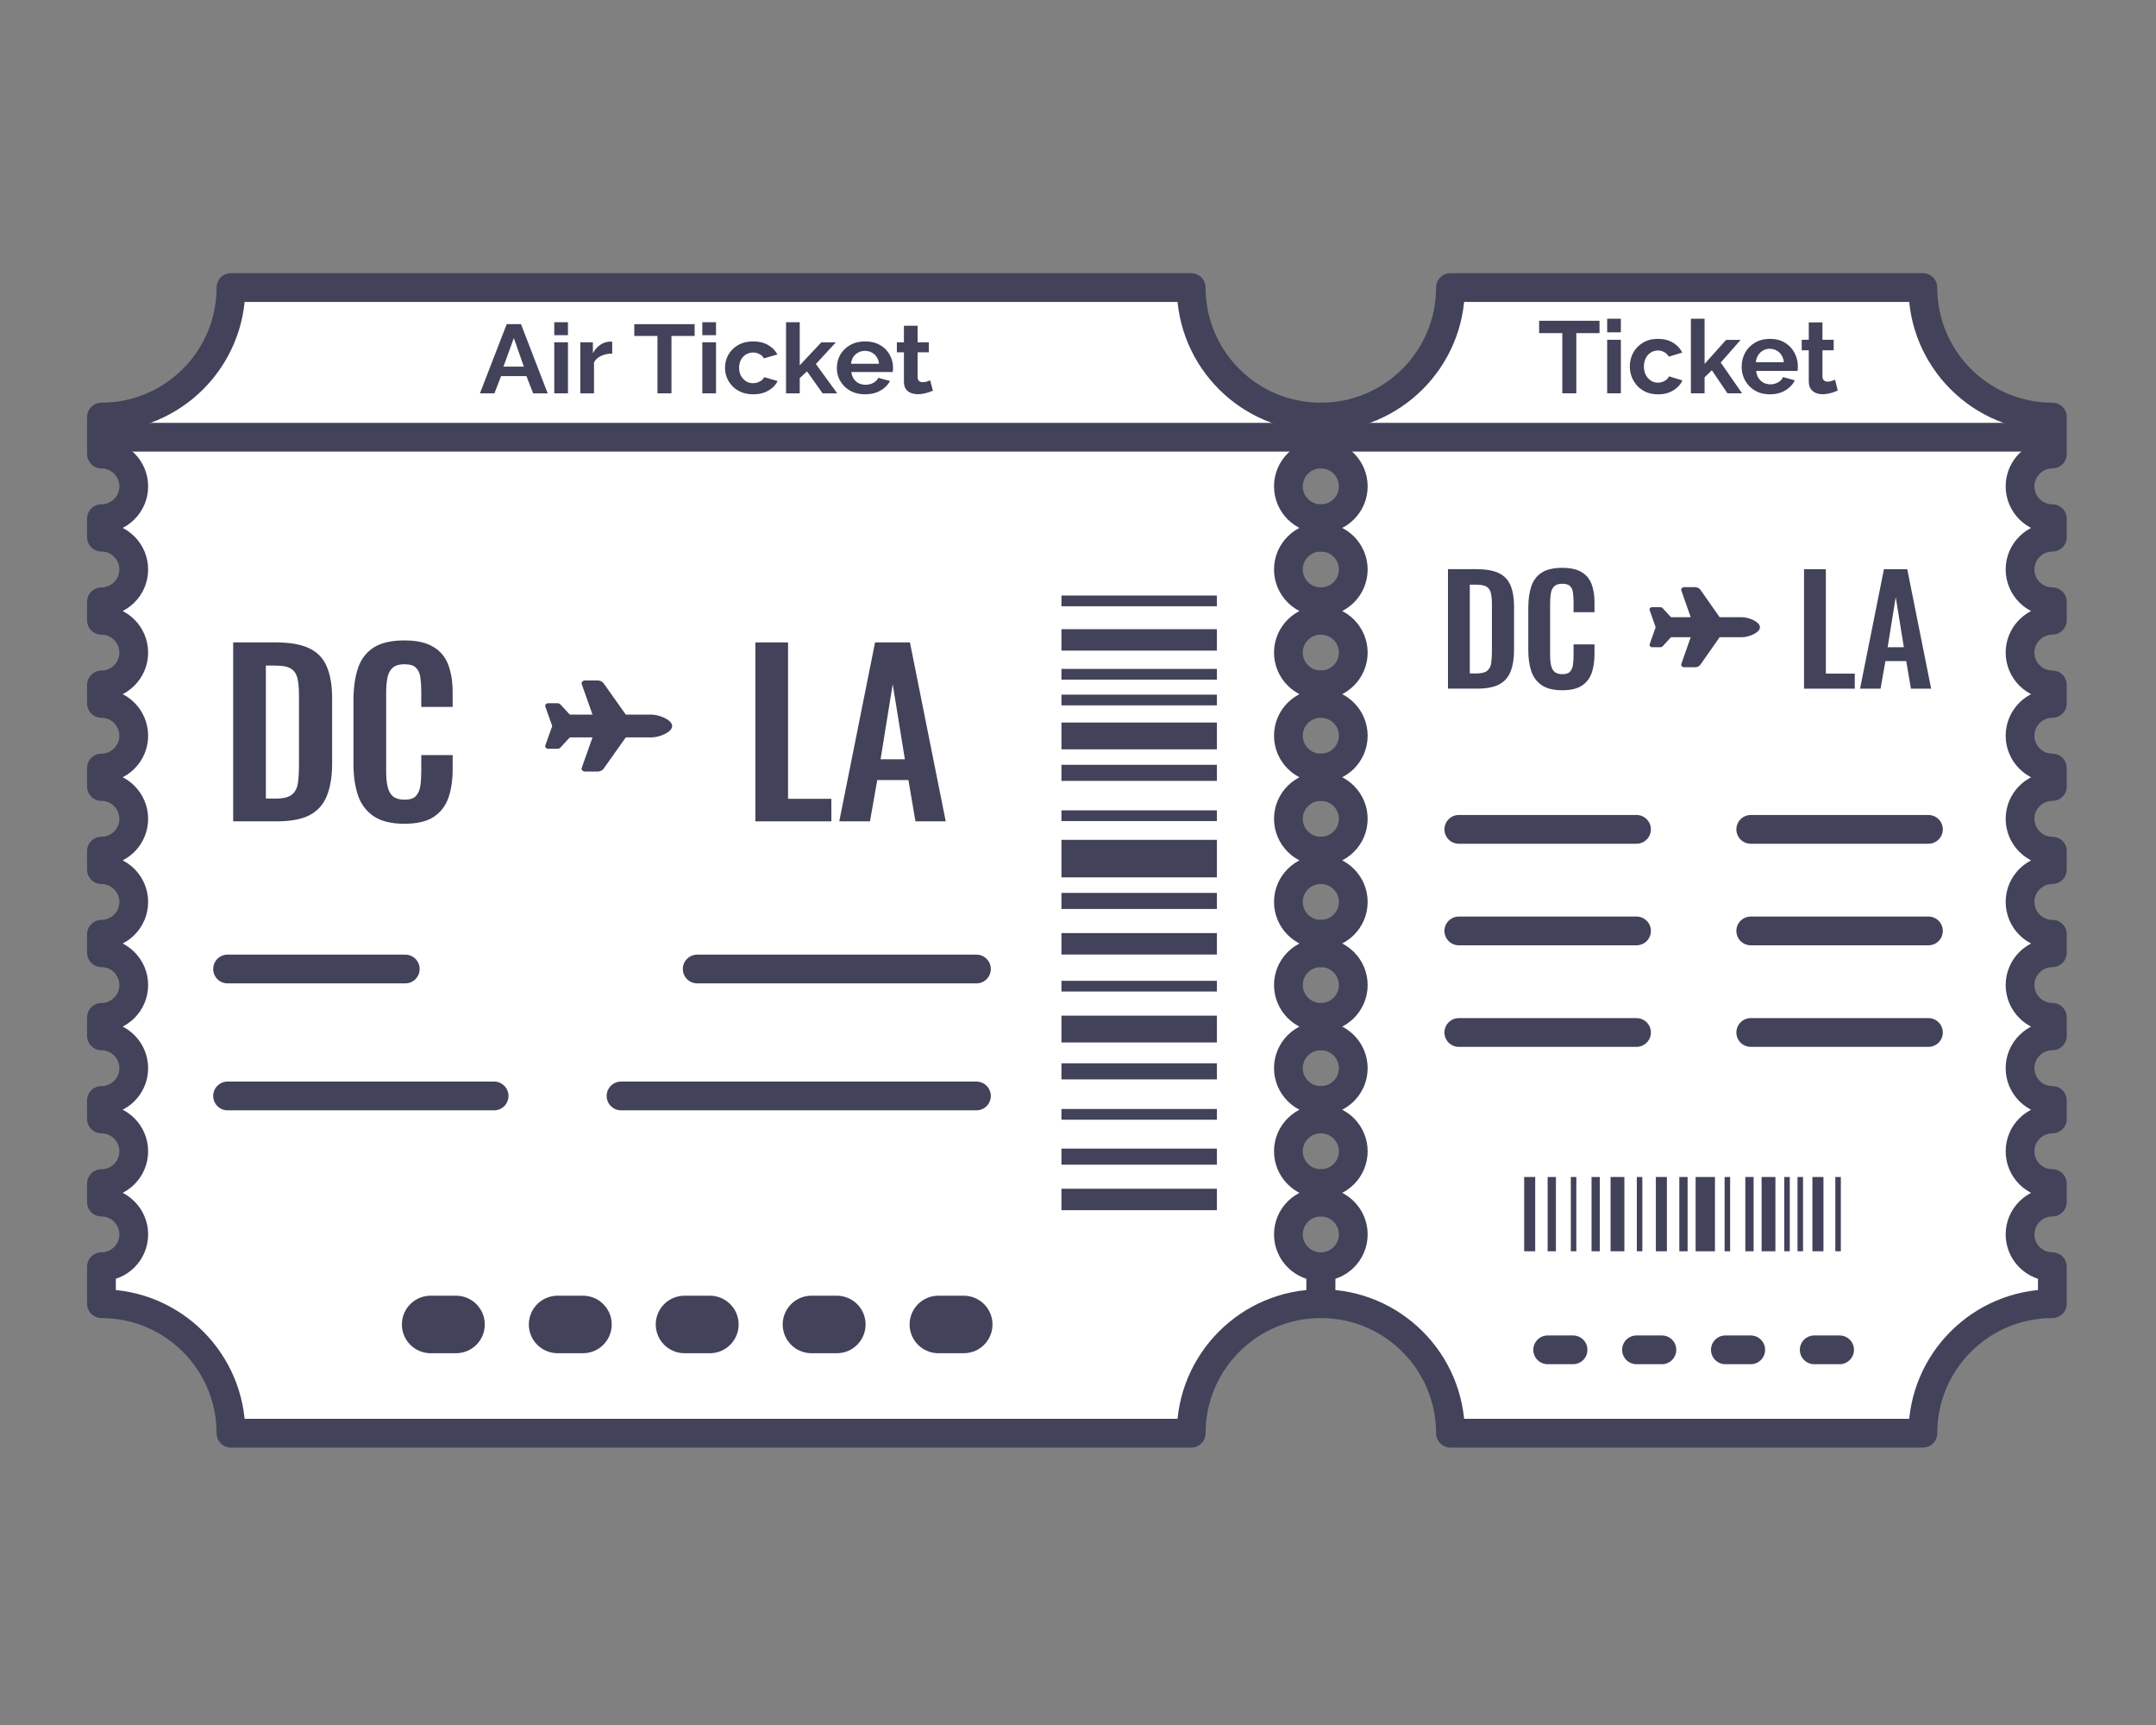 <svg width="150" height="120" viewBox="0 0 150 120" fill="none" xmlns="http://www.w3.org/2000/svg">
<rect x="0" y="0" width="150" height="120" fill="#808080" stroke="none"/>
<path d="M89.579 85.868C89.579 84.619 90.598 83.62 91.827 83.62V82.333C90.578 82.333 89.579 81.315 89.579 80.086C89.579 78.837 90.598 77.838 91.827 77.838V76.551C90.578 76.551 89.579 75.533 89.579 74.304C89.579 73.055 90.598 72.056 91.827 72.056V70.769C90.578 70.769 89.579 69.751 89.579 68.522C89.579 67.273 90.598 66.275 91.827 66.275V64.987C90.578 64.987 89.579 63.969 89.579 62.74C89.579 61.491 90.598 60.493 91.827 60.493V59.206C90.578 59.206 89.579 58.188 89.579 56.958C89.579 55.709 90.598 54.711 91.827 54.711V53.424C90.578 53.424 89.579 52.406 89.579 51.176C89.579 49.928 90.598 48.929 91.827 48.929V47.642C90.578 47.642 89.579 46.624 89.579 45.394C89.579 44.146 90.598 43.147 91.827 43.147V41.86C90.578 41.86 89.579 40.842 89.579 39.612C89.579 38.364 90.598 37.365 91.827 37.365V36.078C90.578 36.078 89.579 35.06 89.579 33.831C89.579 32.582 90.598 31.583 91.827 31.583V29.009C86.852 29.009 82.818 24.975 82.818 20H16.009C16.009 24.975 11.975 29.009 7 29.009V31.583C8.249 31.583 9.247 32.601 9.247 33.831C9.247 35.079 8.229 36.078 7 36.078V37.365C8.249 37.365 9.247 38.383 9.247 39.612C9.247 40.861 8.229 41.86 7 41.86V43.147C8.249 43.147 9.247 44.165 9.247 45.394C9.247 46.643 8.229 47.642 7 47.642V48.929C8.249 48.929 9.247 49.947 9.247 51.176C9.247 52.425 8.229 53.424 7 53.424V54.711C8.249 54.711 9.247 55.729 9.247 56.958C9.247 58.207 8.229 59.206 7 59.206V60.493C8.249 60.493 9.247 61.511 9.247 62.74C9.247 63.989 8.229 64.987 7 64.987V66.275C8.249 66.275 9.247 67.293 9.247 68.522C9.247 69.77 8.229 70.769 7 70.769V72.056C8.249 72.056 9.247 73.075 9.247 74.304C9.247 75.552 8.229 76.551 7 76.551V77.838C8.249 77.838 9.247 78.856 9.247 80.086C9.247 81.334 8.229 82.333 7 82.333V83.62C8.249 83.62 9.247 84.638 9.247 85.868C9.247 87.116 8.229 88.115 7 88.115V90.689C11.975 90.689 16.009 94.723 16.009 99.698H82.818C82.818 94.723 86.852 90.689 91.827 90.689V88.115C90.598 88.115 89.579 87.116 89.579 85.868Z" fill="white"/>
<path d="M140.541 85.868C140.541 84.619 141.56 83.62 142.789 83.62V82.333C141.54 82.333 140.541 81.315 140.541 80.086C140.541 78.837 141.56 77.838 142.789 77.838V76.551C141.54 76.551 140.541 75.533 140.541 74.304C140.541 73.055 141.56 72.056 142.789 72.056V70.769C141.54 70.769 140.541 69.751 140.541 68.522C140.541 67.273 141.56 66.275 142.789 66.275V64.987C141.54 64.987 140.541 63.969 140.541 62.74C140.541 61.491 141.56 60.493 142.789 60.493V59.206C141.54 59.206 140.541 58.188 140.541 56.958C140.541 55.709 141.56 54.711 142.789 54.711V53.424C141.54 53.424 140.541 52.406 140.541 51.176C140.541 49.928 141.56 48.929 142.789 48.929V47.642C141.54 47.642 140.541 46.624 140.541 45.394C140.541 44.146 141.56 43.147 142.789 43.147V41.86C141.54 41.86 140.541 40.842 140.541 39.612C140.541 38.364 141.56 37.365 142.789 37.365V36.078C141.54 36.078 140.541 35.06 140.541 33.831C140.541 32.582 141.56 31.583 142.789 31.583V29.009C137.814 29.009 133.78 24.975 133.78 20H100.913C100.913 24.975 96.879 29.009 91.904 29.009V31.583C93.153 31.583 94.152 32.601 94.152 33.831C94.152 35.079 93.134 36.078 91.904 36.078V37.365C93.153 37.365 94.152 38.383 94.152 39.612C94.152 40.861 93.134 41.86 91.904 41.86V43.147C93.153 43.147 94.152 44.165 94.152 45.394C94.152 46.643 93.134 47.642 91.904 47.642V48.929C93.153 48.929 94.152 49.947 94.152 51.176C94.152 52.425 93.134 53.424 91.904 53.424V54.711C93.153 54.711 94.152 55.729 94.152 56.958C94.152 58.207 93.134 59.206 91.904 59.206V60.493C93.153 60.493 94.152 61.511 94.152 62.74C94.152 63.989 93.134 64.987 91.904 64.987V66.275C93.153 66.275 94.152 67.293 94.152 68.522C94.152 69.77 93.134 70.769 91.904 70.769V72.056C93.153 72.056 94.152 73.075 94.152 74.304C94.152 75.552 93.134 76.551 91.904 76.551V77.838C93.153 77.838 94.152 78.856 94.152 80.086C94.152 81.334 93.134 82.333 91.904 82.333V83.62C93.153 83.62 94.152 84.638 94.152 85.868C94.152 87.116 93.134 88.115 91.904 88.115V90.689C96.879 90.689 100.913 94.723 100.913 99.698H133.78C133.78 94.723 137.814 90.689 142.789 90.689V88.115C141.56 88.115 140.541 87.116 140.541 85.868Z" fill="white"/>
<path d="M45.327 49.712C45.851 49.712 46.764 50.071 46.764 50.505C46.764 50.95 45.851 51.297 45.327 51.297H43.538L41.996 53.475C41.909 53.597 41.746 53.674 41.57 53.674H40.707C40.545 53.674 40.427 53.548 40.471 53.422L41.224 51.297H39.646L38.983 52.01C38.937 52.06 38.864 52.089 38.787 52.089H38.143C38.024 52.089 37.928 52.011 37.928 51.905C37.928 51.9 37.931 51.884 37.936 51.868L38.419 50.505L37.936 49.142C37.931 49.126 37.928 49.109 37.928 49.093C37.928 48.998 38.024 48.92 38.143 48.92H38.787C38.864 48.92 38.937 48.95 38.983 48.999L39.646 49.712H41.224L40.471 47.588C40.427 47.461 40.545 47.335 40.707 47.335H41.57C41.746 47.335 41.909 47.411 41.996 47.535L43.538 49.712H45.327Z" fill="#42425A"/>
<path d="M121.195 42.935C121.652 42.935 122.445 43.251 122.445 43.632C122.445 44.023 121.652 44.328 121.195 44.328H119.64L118.299 46.242C118.223 46.349 118.082 46.417 117.929 46.417H117.179C117.037 46.417 116.935 46.306 116.973 46.195L117.628 44.328H116.256L115.679 44.955C115.639 44.998 115.576 45.024 115.509 45.024H114.949C114.846 45.024 114.762 44.956 114.762 44.862C114.762 44.858 114.764 44.844 114.769 44.83L115.189 43.632L114.769 42.434C114.764 42.42 114.762 42.406 114.762 42.391C114.762 42.308 114.846 42.239 114.949 42.239H115.509C115.576 42.239 115.639 42.265 115.679 42.309L116.256 42.935H117.628L116.973 41.068C116.935 40.957 117.037 40.846 117.179 40.846H117.929C118.082 40.846 118.223 40.913 118.299 41.022L119.64 42.935H121.195Z" fill="#42425A"/>
<path d="M89.638 85.871C89.638 84.623 90.656 83.624 91.886 83.624V82.337C90.637 82.337 89.638 81.319 89.638 80.089C89.638 78.841 90.656 77.842 91.886 77.842V76.555C90.637 76.555 89.638 75.537 89.638 74.307C89.638 73.059 90.656 72.06 91.886 72.06V70.773C90.637 70.773 89.638 69.755 89.638 68.525C89.638 67.277 90.656 66.278 91.886 66.278V64.991C90.637 64.991 89.638 63.973 89.638 62.743C89.638 61.495 90.656 60.496 91.886 60.496V59.209C90.637 59.209 89.638 58.191 89.638 56.962C89.638 55.713 90.656 54.714 91.886 54.714V53.427C90.637 53.427 89.638 52.409 89.638 51.18C89.638 49.931 90.656 48.932 91.886 48.932V47.645C90.637 47.645 89.638 46.627 89.638 45.398C89.638 44.149 90.656 43.15 91.886 43.15V41.863C90.637 41.863 89.638 40.845 89.638 39.616C89.638 38.367 90.656 37.368 91.886 37.368V36.081C90.637 36.081 89.638 35.063 89.638 33.834C89.638 32.585 90.656 31.586 91.886 31.586V29.012C86.91 29.012 82.876 24.979 82.876 20.003H16.068C16.068 24.979 12.034 29.012 7.059 29.012V31.586C8.307 31.586 9.306 32.605 9.306 33.834C9.306 35.083 8.288 36.081 7.059 36.081V37.368C8.307 37.368 9.306 38.386 9.306 39.616C9.306 40.864 8.288 41.863 7.059 41.863V43.15C8.307 43.15 9.306 44.168 9.306 45.398C9.306 46.646 8.288 47.645 7.059 47.645V48.932C8.307 48.932 9.306 49.95 9.306 51.18C9.306 52.428 8.288 53.427 7.059 53.427V54.714C8.307 54.714 9.306 55.732 9.306 56.962C9.306 58.21 8.288 59.209 7.059 59.209V60.496C8.307 60.496 9.306 61.514 9.306 62.743C9.306 63.992 8.288 64.991 7.059 64.991V66.278C8.307 66.278 9.306 67.296 9.306 68.525C9.306 69.774 8.288 70.773 7.059 70.773V72.06C8.307 72.06 9.306 73.078 9.306 74.307C9.306 75.556 8.288 76.555 7.059 76.555V77.842C8.307 77.842 9.306 78.86 9.306 80.089C9.306 81.338 8.288 82.337 7.059 82.337V83.624C8.307 83.624 9.306 84.642 9.306 85.871C9.306 87.12 8.288 88.118 7.059 88.118V90.692C12.034 90.692 16.068 94.726 16.068 99.702H82.876C82.876 94.726 86.91 90.692 91.886 90.692V88.118C90.656 88.118 89.638 87.12 89.638 85.871Z" stroke="#42425A" stroke-width="2" stroke-miterlimit="10" stroke-linecap="round" stroke-linejoin="round"/>
<path d="M140.541 85.871C140.541 84.623 141.56 83.624 142.789 83.624V82.337C141.54 82.337 140.541 81.319 140.541 80.089C140.541 78.841 141.56 77.842 142.789 77.842V76.555C141.54 76.555 140.541 75.537 140.541 74.307C140.541 73.059 141.56 72.06 142.789 72.06V70.773C141.54 70.773 140.541 69.755 140.541 68.525C140.541 67.277 141.56 66.278 142.789 66.278V64.991C141.54 64.991 140.541 63.973 140.541 62.743C140.541 61.495 141.56 60.496 142.789 60.496V59.209C141.54 59.209 140.541 58.191 140.541 56.962C140.541 55.713 141.56 54.714 142.789 54.714V53.427C141.54 53.427 140.541 52.409 140.541 51.18C140.541 49.931 141.56 48.932 142.789 48.932V47.645C141.54 47.645 140.541 46.627 140.541 45.398C140.541 44.149 141.56 43.15 142.789 43.15V41.863C141.54 41.863 140.541 40.845 140.541 39.616C140.541 38.367 141.56 37.368 142.789 37.368V36.081C141.54 36.081 140.541 35.063 140.541 33.834C140.541 32.585 141.56 31.586 142.789 31.586V29.012C137.814 29.012 133.78 24.979 133.78 20.003H100.913C100.913 24.979 96.879 29.012 91.904 29.012V31.586C93.153 31.586 94.152 32.605 94.152 33.834C94.152 35.083 93.134 36.081 91.904 36.081V37.368C93.153 37.368 94.152 38.386 94.152 39.616C94.152 40.864 93.134 41.863 91.904 41.863V43.15C93.153 43.15 94.152 44.168 94.152 45.398C94.152 46.646 93.134 47.645 91.904 47.645V48.932C93.153 48.932 94.152 49.95 94.152 51.18C94.152 52.428 93.134 53.427 91.904 53.427V54.714C93.153 54.714 94.152 55.732 94.152 56.962C94.152 58.21 93.134 59.209 91.904 59.209V60.496C93.153 60.496 94.152 61.514 94.152 62.743C94.152 63.992 93.134 64.991 91.904 64.991V66.278C93.153 66.278 94.152 67.296 94.152 68.525C94.152 69.774 93.134 70.773 91.904 70.773V72.06C93.153 72.06 94.152 73.078 94.152 74.307C94.152 75.556 93.134 76.555 91.904 76.555V77.842C93.153 77.842 94.152 78.86 94.152 80.089C94.152 81.338 93.134 82.337 91.904 82.337V83.624C93.153 83.624 94.152 84.642 94.152 85.871C94.152 87.12 93.134 88.118 91.904 88.118V90.692C96.879 90.692 100.913 94.726 100.913 99.702H133.78C133.78 94.726 137.814 90.692 142.789 90.692V88.118C141.56 88.118 140.541 87.12 140.541 85.871Z" stroke="#42425A" stroke-width="2" stroke-miterlimit="10" stroke-linecap="round" stroke-linejoin="round"/>
<path fill-rule="evenodd" clip-rule="evenodd" d="M126.096 87.045V81.878H126.864V87.045H126.096Z" fill="#42425A"/>
<path fill-rule="evenodd" clip-rule="evenodd" d="M127.689 87.045V81.878H128.074V87.045H127.689Z" fill="#42425A"/>
<path fill-rule="evenodd" clip-rule="evenodd" d="M125.059 87.045V81.878H125.443V87.045H125.059Z" fill="#42425A"/>
<path fill-rule="evenodd" clip-rule="evenodd" d="M124.137 87.045V81.878H124.521V87.045H124.137Z" fill="#42425A"/>
<path fill-rule="evenodd" clip-rule="evenodd" d="M122.561 87.045V81.878H123.521V87.045H122.561Z" fill="#42425A"/>
<path fill-rule="evenodd" clip-rule="evenodd" d="M121.428 87.045V81.878H122.004V87.045H121.428Z" fill="#42425A"/>
<path fill-rule="evenodd" clip-rule="evenodd" d="M119.986 87.045V81.878H120.371V87.045H119.986Z" fill="#42425A"/>
<path fill-rule="evenodd" clip-rule="evenodd" d="M117.971 87.045V81.878H119.315V87.045H117.971Z" fill="#42425A"/>
<path fill-rule="evenodd" clip-rule="evenodd" d="M116.836 87.045V81.878H117.412V87.045H116.836Z" fill="#42425A"/>
<path fill-rule="evenodd" clip-rule="evenodd" d="M115.203 87.045V81.878H115.971V87.045H115.203Z" fill="#42425A"/>
<path fill-rule="evenodd" clip-rule="evenodd" d="M113.879 87.045V81.878H114.263V87.045H113.879Z" fill="#42425A"/>
<path fill-rule="evenodd" clip-rule="evenodd" d="M112.053 87.045V81.878H113.013V87.045H112.053Z" fill="#42425A"/>
<path fill-rule="evenodd" clip-rule="evenodd" d="M110.729 87.045V81.878H111.305V87.045H110.729Z" fill="#42425A"/>
<path fill-rule="evenodd" clip-rule="evenodd" d="M109.287 87.045V81.878H109.671V87.045H109.287Z" fill="#42425A"/>
<path fill-rule="evenodd" clip-rule="evenodd" d="M107.674 87.045V81.878H108.25V87.045H107.674Z" fill="#42425A"/>
<path fill-rule="evenodd" clip-rule="evenodd" d="M106.041 87.045V81.878H106.809V87.045H106.041Z" fill="#42425A"/>
<path fill-rule="evenodd" clip-rule="evenodd" d="M84.664 45.26L73.848 45.26L73.848 43.769L84.664 43.769L84.664 45.26Z" fill="#42425A"/>
<path fill-rule="evenodd" clip-rule="evenodd" d="M84.664 42.175L73.848 42.175L73.848 41.429L84.664 41.429L84.664 42.175Z" fill="#42425A"/>
<path fill-rule="evenodd" clip-rule="evenodd" d="M84.664 47.278L73.848 47.278L73.848 46.532L84.664 46.532L84.664 47.278Z" fill="#42425A"/>
<path fill-rule="evenodd" clip-rule="evenodd" d="M84.664 49.069L73.848 49.069L73.848 48.323L84.664 48.323L84.664 49.069Z" fill="#42425A"/>
<path fill-rule="evenodd" clip-rule="evenodd" d="M84.664 52.127L73.848 52.127L73.848 50.263L84.664 50.263L84.664 52.127Z" fill="#42425A"/>
<path fill-rule="evenodd" clip-rule="evenodd" d="M84.664 54.322L73.848 54.322L73.848 53.204L84.664 53.204L84.664 54.322Z" fill="#42425A"/>
<path fill-rule="evenodd" clip-rule="evenodd" d="M84.664 57.118L73.848 57.118L73.848 56.372L84.664 56.372L84.664 57.118Z" fill="#42425A"/>
<path fill-rule="evenodd" clip-rule="evenodd" d="M84.664 61.035L73.848 61.035L73.848 58.425L84.664 58.425L84.664 61.035Z" fill="#42425A"/>
<path fill-rule="evenodd" clip-rule="evenodd" d="M84.664 63.233L73.848 63.233L73.848 62.115L84.664 62.115L84.664 63.233Z" fill="#42425A"/>
<path fill-rule="evenodd" clip-rule="evenodd" d="M84.664 66.403L73.848 66.403L73.848 64.911L84.664 64.911L84.664 66.403Z" fill="#42425A"/>
<path fill-rule="evenodd" clip-rule="evenodd" d="M84.664 68.975L73.848 68.975L73.848 68.23L84.664 68.23L84.664 68.975Z" fill="#42425A"/>
<path fill-rule="evenodd" clip-rule="evenodd" d="M84.664 72.518L73.848 72.518L73.848 70.654L84.664 70.654L84.664 72.518Z" fill="#42425A"/>
<path fill-rule="evenodd" clip-rule="evenodd" d="M84.664 75.088L73.848 75.088L73.848 73.969L84.664 73.969L84.664 75.088Z" fill="#42425A"/>
<path fill-rule="evenodd" clip-rule="evenodd" d="M84.664 77.892L73.848 77.892L73.848 77.147L84.664 77.147L84.664 77.892Z" fill="#42425A"/>
<path fill-rule="evenodd" clip-rule="evenodd" d="M84.664 81.021L73.848 81.021L73.848 79.903L84.664 79.903L84.664 81.021Z" fill="#42425A"/>
<path fill-rule="evenodd" clip-rule="evenodd" d="M84.664 84.187L73.848 84.187L73.848 82.695L84.664 82.695L84.664 84.187Z" fill="#42425A"/>
<path d="M28.126 57.305C27.215 57.305 26.497 57.126 25.975 56.767C25.463 56.409 25.104 55.922 24.899 55.308C24.694 54.683 24.592 53.966 24.592 53.156V48.715C24.592 47.865 24.694 47.127 24.899 46.502C25.104 45.877 25.463 45.396 25.975 45.058C26.497 44.72 27.215 44.551 28.126 44.551C28.987 44.551 29.658 44.699 30.139 44.996C30.631 45.283 30.979 45.698 31.184 46.241C31.389 46.784 31.492 47.414 31.492 48.131V49.176H29.309V48.1C29.309 47.752 29.289 47.434 29.248 47.148C29.217 46.861 29.12 46.635 28.956 46.471C28.802 46.297 28.531 46.21 28.142 46.21C27.752 46.21 27.465 46.303 27.281 46.487C27.107 46.661 26.994 46.902 26.943 47.209C26.892 47.506 26.866 47.844 26.866 48.223V53.633C26.866 54.083 26.902 54.457 26.974 54.754C27.045 55.041 27.174 55.261 27.358 55.415C27.552 55.559 27.814 55.63 28.142 55.63C28.521 55.63 28.787 55.543 28.941 55.369C29.105 55.185 29.207 54.944 29.248 54.647C29.289 54.35 29.309 54.017 29.309 53.648V52.526H31.492V53.525C31.492 54.263 31.394 54.918 31.2 55.492C31.005 56.056 30.662 56.501 30.17 56.829C29.689 57.147 29.007 57.305 28.126 57.305Z" fill="#42425A"/>
<path d="M16.223 57.136V44.689H19.158C20.172 44.689 20.961 44.827 21.524 45.103C22.098 45.38 22.503 45.805 22.738 46.379C22.984 46.953 23.107 47.68 23.107 48.561V53.11C23.107 54.011 22.984 54.764 22.738 55.369C22.503 55.963 22.103 56.409 21.54 56.706C20.986 56.993 20.223 57.136 19.25 57.136H16.223ZM18.497 55.553H19.189C19.711 55.553 20.085 55.461 20.31 55.277C20.536 55.092 20.674 54.826 20.725 54.477C20.776 54.119 20.802 53.684 20.802 53.171V48.407C20.802 47.906 20.766 47.501 20.695 47.194C20.623 46.886 20.474 46.661 20.249 46.517C20.023 46.374 19.66 46.302 19.158 46.302H18.497V55.553Z" fill="#42425A"/>
<path d="M108.688 48.017C108.079 48.017 107.6 47.898 107.252 47.658C106.91 47.419 106.67 47.094 106.533 46.684C106.397 46.266 106.328 45.787 106.328 45.247V42.282C106.328 41.714 106.397 41.221 106.533 40.804C106.67 40.387 106.91 40.065 107.252 39.839C107.6 39.614 108.079 39.501 108.688 39.501C109.263 39.501 109.711 39.6 110.032 39.798C110.361 39.99 110.593 40.267 110.73 40.629C110.867 40.992 110.935 41.413 110.935 41.892V42.589H109.478V41.871C109.478 41.638 109.465 41.426 109.437 41.235C109.417 41.043 109.352 40.893 109.242 40.783C109.14 40.667 108.958 40.609 108.698 40.609C108.438 40.609 108.247 40.67 108.124 40.794C108.008 40.91 107.932 41.071 107.898 41.276C107.864 41.474 107.847 41.7 107.847 41.953V45.565C107.847 45.866 107.871 46.116 107.919 46.314C107.966 46.506 108.052 46.653 108.175 46.755C108.305 46.851 108.48 46.899 108.698 46.899C108.952 46.899 109.129 46.841 109.232 46.724C109.341 46.601 109.41 46.441 109.437 46.242C109.465 46.044 109.478 45.822 109.478 45.575V44.826H110.935V45.493C110.935 45.986 110.87 46.423 110.74 46.807C110.61 47.183 110.381 47.48 110.053 47.699C109.731 47.911 109.276 48.017 108.688 48.017Z" fill="#42425A"/>
<path d="M100.74 47.905V39.594H102.7C103.377 39.594 103.904 39.686 104.28 39.871C104.663 40.056 104.934 40.34 105.091 40.723C105.255 41.106 105.337 41.591 105.337 42.18V45.217C105.337 45.819 105.255 46.322 105.091 46.725C104.934 47.122 104.667 47.42 104.291 47.618C103.921 47.809 103.412 47.905 102.762 47.905H100.74ZM102.259 46.848H102.721C103.069 46.848 103.319 46.787 103.47 46.664C103.62 46.541 103.713 46.363 103.747 46.13C103.781 45.891 103.798 45.6 103.798 45.258V42.077C103.798 41.742 103.774 41.472 103.726 41.266C103.678 41.061 103.579 40.911 103.429 40.815C103.278 40.719 103.035 40.671 102.7 40.671H102.259V46.848Z" fill="#42425A"/>
<path d="M58.391 57.137L60.88 44.69H63.308L65.798 57.137H63.692L63.201 54.264H61.034L60.527 57.137H58.391ZM61.264 52.819H62.955L62.109 47.594L61.264 52.819Z" fill="#42425A"/>
<path d="M52.553 57.137V44.69H54.827V55.57H57.839V57.137H52.553Z" fill="#42425A"/>
<path d="M129.41 47.908L131.072 39.596H132.694L134.356 47.908H132.95L132.622 45.989H131.175L130.836 47.908H129.41ZM131.329 45.024H132.458L131.893 41.536L131.329 45.024Z" fill="#42425A"/>
<path d="M125.512 47.908V39.596H127.03V46.861H129.042V47.908H125.512Z" fill="#42425A"/>
<rect x="7" y="29.416" width="85" height="2" fill="#42425A"/>
<path d="M64.907 27.179C64.827 27.21 64.73 27.247 64.616 27.287C64.502 27.328 64.379 27.359 64.246 27.382C64.118 27.409 63.988 27.423 63.855 27.423C63.68 27.423 63.519 27.393 63.372 27.335C63.225 27.276 63.107 27.183 63.017 27.057C62.931 26.926 62.889 26.756 62.889 26.549V24.509H62.398V23.811H62.889V22.659H63.841V23.811H64.623V24.509H63.841V26.244C63.846 26.366 63.882 26.454 63.948 26.508C64.014 26.562 64.097 26.589 64.197 26.589C64.296 26.589 64.393 26.573 64.488 26.542C64.583 26.51 64.659 26.483 64.715 26.46L64.907 27.179Z" fill="#42425A"/>
<path d="M60.184 27.43C59.886 27.43 59.616 27.383 59.374 27.288C59.132 27.189 58.926 27.055 58.756 26.888C58.585 26.717 58.453 26.522 58.358 26.305C58.268 26.084 58.223 25.852 58.223 25.608C58.223 25.269 58.301 24.959 58.457 24.679C58.618 24.399 58.846 24.175 59.139 24.008C59.438 23.837 59.789 23.751 60.191 23.751C60.599 23.751 60.947 23.837 61.236 24.008C61.525 24.175 61.745 24.399 61.897 24.679C62.053 24.955 62.132 25.253 62.132 25.574C62.132 25.628 62.129 25.684 62.125 25.743C62.12 25.797 62.115 25.843 62.11 25.879H59.232C59.251 26.059 59.305 26.218 59.395 26.353C59.49 26.488 59.609 26.592 59.751 26.665C59.898 26.733 60.054 26.766 60.22 26.766C60.409 26.766 60.587 26.723 60.753 26.638C60.923 26.547 61.039 26.43 61.101 26.285L61.919 26.502C61.828 26.683 61.698 26.843 61.528 26.983C61.362 27.123 61.165 27.234 60.938 27.315C60.71 27.392 60.459 27.43 60.184 27.43ZM59.211 25.303H61.158C61.139 25.122 61.084 24.966 60.995 24.835C60.909 24.7 60.795 24.596 60.653 24.523C60.511 24.447 60.352 24.408 60.177 24.408C60.007 24.408 59.85 24.447 59.708 24.523C59.571 24.596 59.457 24.7 59.367 24.835C59.282 24.966 59.23 25.122 59.211 25.303Z" fill="#42425A"/>
<path d="M57.232 27.362L56.145 25.831L55.64 26.305V27.362H54.688V22.416H55.64V25.411L57.139 23.818H58.149L56.763 25.323L58.248 27.362H57.232Z" fill="#42425A"/>
<path d="M52.41 27.43C52.107 27.43 51.834 27.383 51.593 27.288C51.351 27.189 51.145 27.053 50.974 26.881C50.804 26.705 50.671 26.507 50.576 26.285C50.486 26.064 50.441 25.831 50.441 25.587C50.441 25.253 50.52 24.948 50.676 24.672C50.837 24.392 51.065 24.169 51.358 24.002C51.652 23.834 52 23.751 52.403 23.751C52.806 23.751 53.152 23.834 53.441 24.002C53.73 24.169 53.945 24.388 54.087 24.659L53.156 24.93C53.076 24.799 52.969 24.7 52.837 24.632C52.704 24.559 52.557 24.523 52.396 24.523C52.216 24.523 52.05 24.569 51.898 24.659C51.752 24.745 51.635 24.869 51.55 25.032C51.465 25.19 51.422 25.375 51.422 25.587C51.422 25.795 51.465 25.98 51.55 26.143C51.64 26.301 51.759 26.427 51.906 26.522C52.052 26.613 52.216 26.658 52.396 26.658C52.51 26.658 52.616 26.64 52.716 26.604C52.82 26.568 52.912 26.518 52.993 26.455C53.074 26.391 53.133 26.319 53.171 26.238L54.102 26.509C54.016 26.685 53.891 26.843 53.725 26.983C53.564 27.123 53.372 27.234 53.149 27.315C52.931 27.392 52.685 27.43 52.41 27.43Z" fill="#42425A"/>
<path d="M48.863 27.362V23.811H49.816V27.362H48.863ZM48.863 23.317V22.416H49.816V23.317H48.863Z" fill="#42425A"/>
<path d="M48.329 23.37H46.716V27.362H45.742V23.37H44.129V22.55H48.329V23.37Z" fill="#42425A"/>
<path d="M42.593 24.598C42.303 24.598 42.045 24.652 41.818 24.76C41.59 24.864 41.427 25.015 41.327 25.214V27.362H40.375V23.811H41.249V24.57C41.382 24.326 41.55 24.134 41.754 23.994C41.958 23.854 42.173 23.778 42.401 23.764C42.453 23.764 42.493 23.764 42.521 23.764C42.55 23.764 42.574 23.766 42.593 23.771V24.598Z" fill="#42425A"/>
<path d="M38.562 27.362V23.811H39.515V27.362H38.562ZM38.562 23.317V22.416H39.515V23.317H38.562Z" fill="#42425A"/>
<path d="M35.253 22.55H36.248L38.103 27.362H37.093L36.624 26.162H34.862L34.4 27.362H33.391L35.253 22.55ZM36.447 25.505L35.75 23.519L35.025 25.505H36.447Z" fill="#42425A"/>
<rect x="92" y="29.416" width="51" height="2" fill="#42425A"/>
<path d="M127.86 27.168C127.78 27.201 127.683 27.239 127.569 27.282C127.455 27.325 127.332 27.358 127.199 27.381C127.072 27.41 126.941 27.424 126.809 27.424C126.633 27.424 126.472 27.393 126.325 27.332C126.178 27.27 126.06 27.173 125.97 27.04C125.885 26.903 125.842 26.725 125.842 26.507V24.368H125.352V23.636H125.842V22.428H126.794V23.636H127.576V24.368H126.794V26.188C126.799 26.315 126.835 26.408 126.901 26.465C126.967 26.521 127.05 26.55 127.15 26.55C127.249 26.55 127.346 26.533 127.441 26.5C127.536 26.467 127.612 26.439 127.669 26.415L127.86 27.168Z" fill="#42425A"/>
<path d="M123.135 27.432C122.837 27.432 122.567 27.383 122.325 27.283C122.084 27.179 121.877 27.039 121.707 26.864C121.536 26.684 121.404 26.48 121.309 26.253C121.219 26.02 121.174 25.776 121.174 25.52C121.174 25.165 121.252 24.84 121.408 24.547C121.569 24.253 121.797 24.018 122.091 23.843C122.389 23.663 122.74 23.573 123.143 23.573C123.55 23.573 123.898 23.663 124.187 23.843C124.476 24.018 124.697 24.253 124.848 24.547C125.005 24.836 125.083 25.148 125.083 25.485C125.083 25.542 125.08 25.601 125.076 25.663C125.071 25.719 125.066 25.767 125.062 25.805H122.183C122.202 25.994 122.257 26.16 122.347 26.302C122.441 26.444 122.56 26.553 122.702 26.629C122.849 26.7 123.005 26.736 123.171 26.736C123.361 26.736 123.538 26.691 123.704 26.601C123.875 26.506 123.991 26.383 124.052 26.231L124.87 26.459C124.78 26.648 124.649 26.816 124.479 26.963C124.313 27.11 124.116 27.226 123.889 27.311C123.661 27.392 123.41 27.432 123.135 27.432ZM122.162 25.201H124.109C124.09 25.011 124.036 24.848 123.946 24.71C123.86 24.568 123.747 24.459 123.605 24.383C123.462 24.303 123.304 24.262 123.128 24.262C122.958 24.262 122.801 24.303 122.659 24.383C122.522 24.459 122.408 24.568 122.318 24.71C122.233 24.848 122.181 25.011 122.162 25.201Z" fill="#42425A"/>
<path d="M120.185 27.361L119.098 25.755L118.593 26.252V27.361H117.641V22.172H118.593V25.314L120.093 23.644H121.102L119.716 25.221L121.201 27.361H120.185Z" fill="#42425A"/>
<path d="M115.361 27.432C115.058 27.432 114.786 27.383 114.544 27.283C114.302 27.179 114.096 27.037 113.926 26.857C113.755 26.672 113.622 26.463 113.528 26.231C113.438 25.999 113.393 25.755 113.393 25.499C113.393 25.148 113.471 24.829 113.627 24.54C113.788 24.246 114.016 24.011 114.309 23.836C114.603 23.661 114.951 23.573 115.354 23.573C115.757 23.573 116.103 23.661 116.392 23.836C116.681 24.011 116.896 24.241 117.039 24.525L116.108 24.81C116.027 24.672 115.92 24.568 115.788 24.497C115.655 24.421 115.508 24.383 115.347 24.383C115.167 24.383 115.001 24.431 114.85 24.525C114.703 24.615 114.587 24.746 114.501 24.916C114.416 25.082 114.373 25.276 114.373 25.499C114.373 25.717 114.416 25.911 114.501 26.082C114.591 26.248 114.71 26.38 114.857 26.48C115.004 26.575 115.167 26.622 115.347 26.622C115.461 26.622 115.567 26.603 115.667 26.565C115.771 26.527 115.864 26.475 115.944 26.409C116.025 26.343 116.084 26.267 116.122 26.181L117.053 26.466C116.968 26.651 116.842 26.816 116.676 26.963C116.515 27.11 116.323 27.226 116.1 27.311C115.883 27.392 115.636 27.432 115.361 27.432Z" fill="#42425A"/>
<path d="M111.816 27.361V23.637H112.769V27.361H111.816ZM111.816 23.118V22.172H112.769V23.118H111.816Z" fill="#42425A"/>
<path d="M111.282 23.174H109.669V27.36H108.695V23.174H107.082V22.314H111.282V23.174Z" fill="#42425A"/>
<path d="M15.832 67.409H28.196" stroke="#42425A" stroke-width="2" stroke-linecap="round"/>
<path d="M29.961 92.136H31.727" stroke="#42425A" stroke-width="4" stroke-linecap="round"/>
<path d="M38.793 92.136H40.559" stroke="#42425A" stroke-width="4" stroke-linecap="round"/>
<path d="M47.623 92.136H49.389" stroke="#42425A" stroke-width="4" stroke-linecap="round"/>
<path d="M56.455 92.136H58.221" stroke="#42425A" stroke-width="4" stroke-linecap="round"/>
<path d="M65.285 92.136H67.051" stroke="#42425A" stroke-width="4" stroke-linecap="round"/>
<path d="M107.676 93.901H109.442" stroke="#42425A" stroke-width="2" stroke-linecap="round"/>
<path d="M113.857 93.901H115.624" stroke="#42425A" stroke-width="2" stroke-linecap="round"/>
<path d="M120.039 93.901H121.805" stroke="#42425A" stroke-width="2" stroke-linecap="round"/>
<path d="M126.221 93.901H127.987" stroke="#42425A" stroke-width="2" stroke-linecap="round"/>
<path d="M101.494 57.695H113.858" stroke="#42425A" stroke-width="2" stroke-linecap="round"/>
<path d="M101.494 64.76H113.858" stroke="#42425A" stroke-width="2" stroke-linecap="round"/>
<path d="M101.494 71.825H113.858" stroke="#42425A" stroke-width="2" stroke-linecap="round"/>
<path d="M121.805 57.695H134.168" stroke="#42425A" stroke-width="2" stroke-linecap="round"/>
<path d="M121.805 64.76H134.168" stroke="#42425A" stroke-width="2" stroke-linecap="round"/>
<path d="M121.805 71.825H134.168" stroke="#42425A" stroke-width="2" stroke-linecap="round"/>
<path d="M15.832 76.24H34.377" stroke="#42425A" stroke-width="2" stroke-linecap="round"/>
<path d="M43.207 76.24H67.934" stroke="#42425A" stroke-width="2" stroke-linecap="round"/>
<path d="M48.506 67.409H67.934" stroke="#42425A" stroke-width="2" stroke-linecap="round"/>
</svg>
